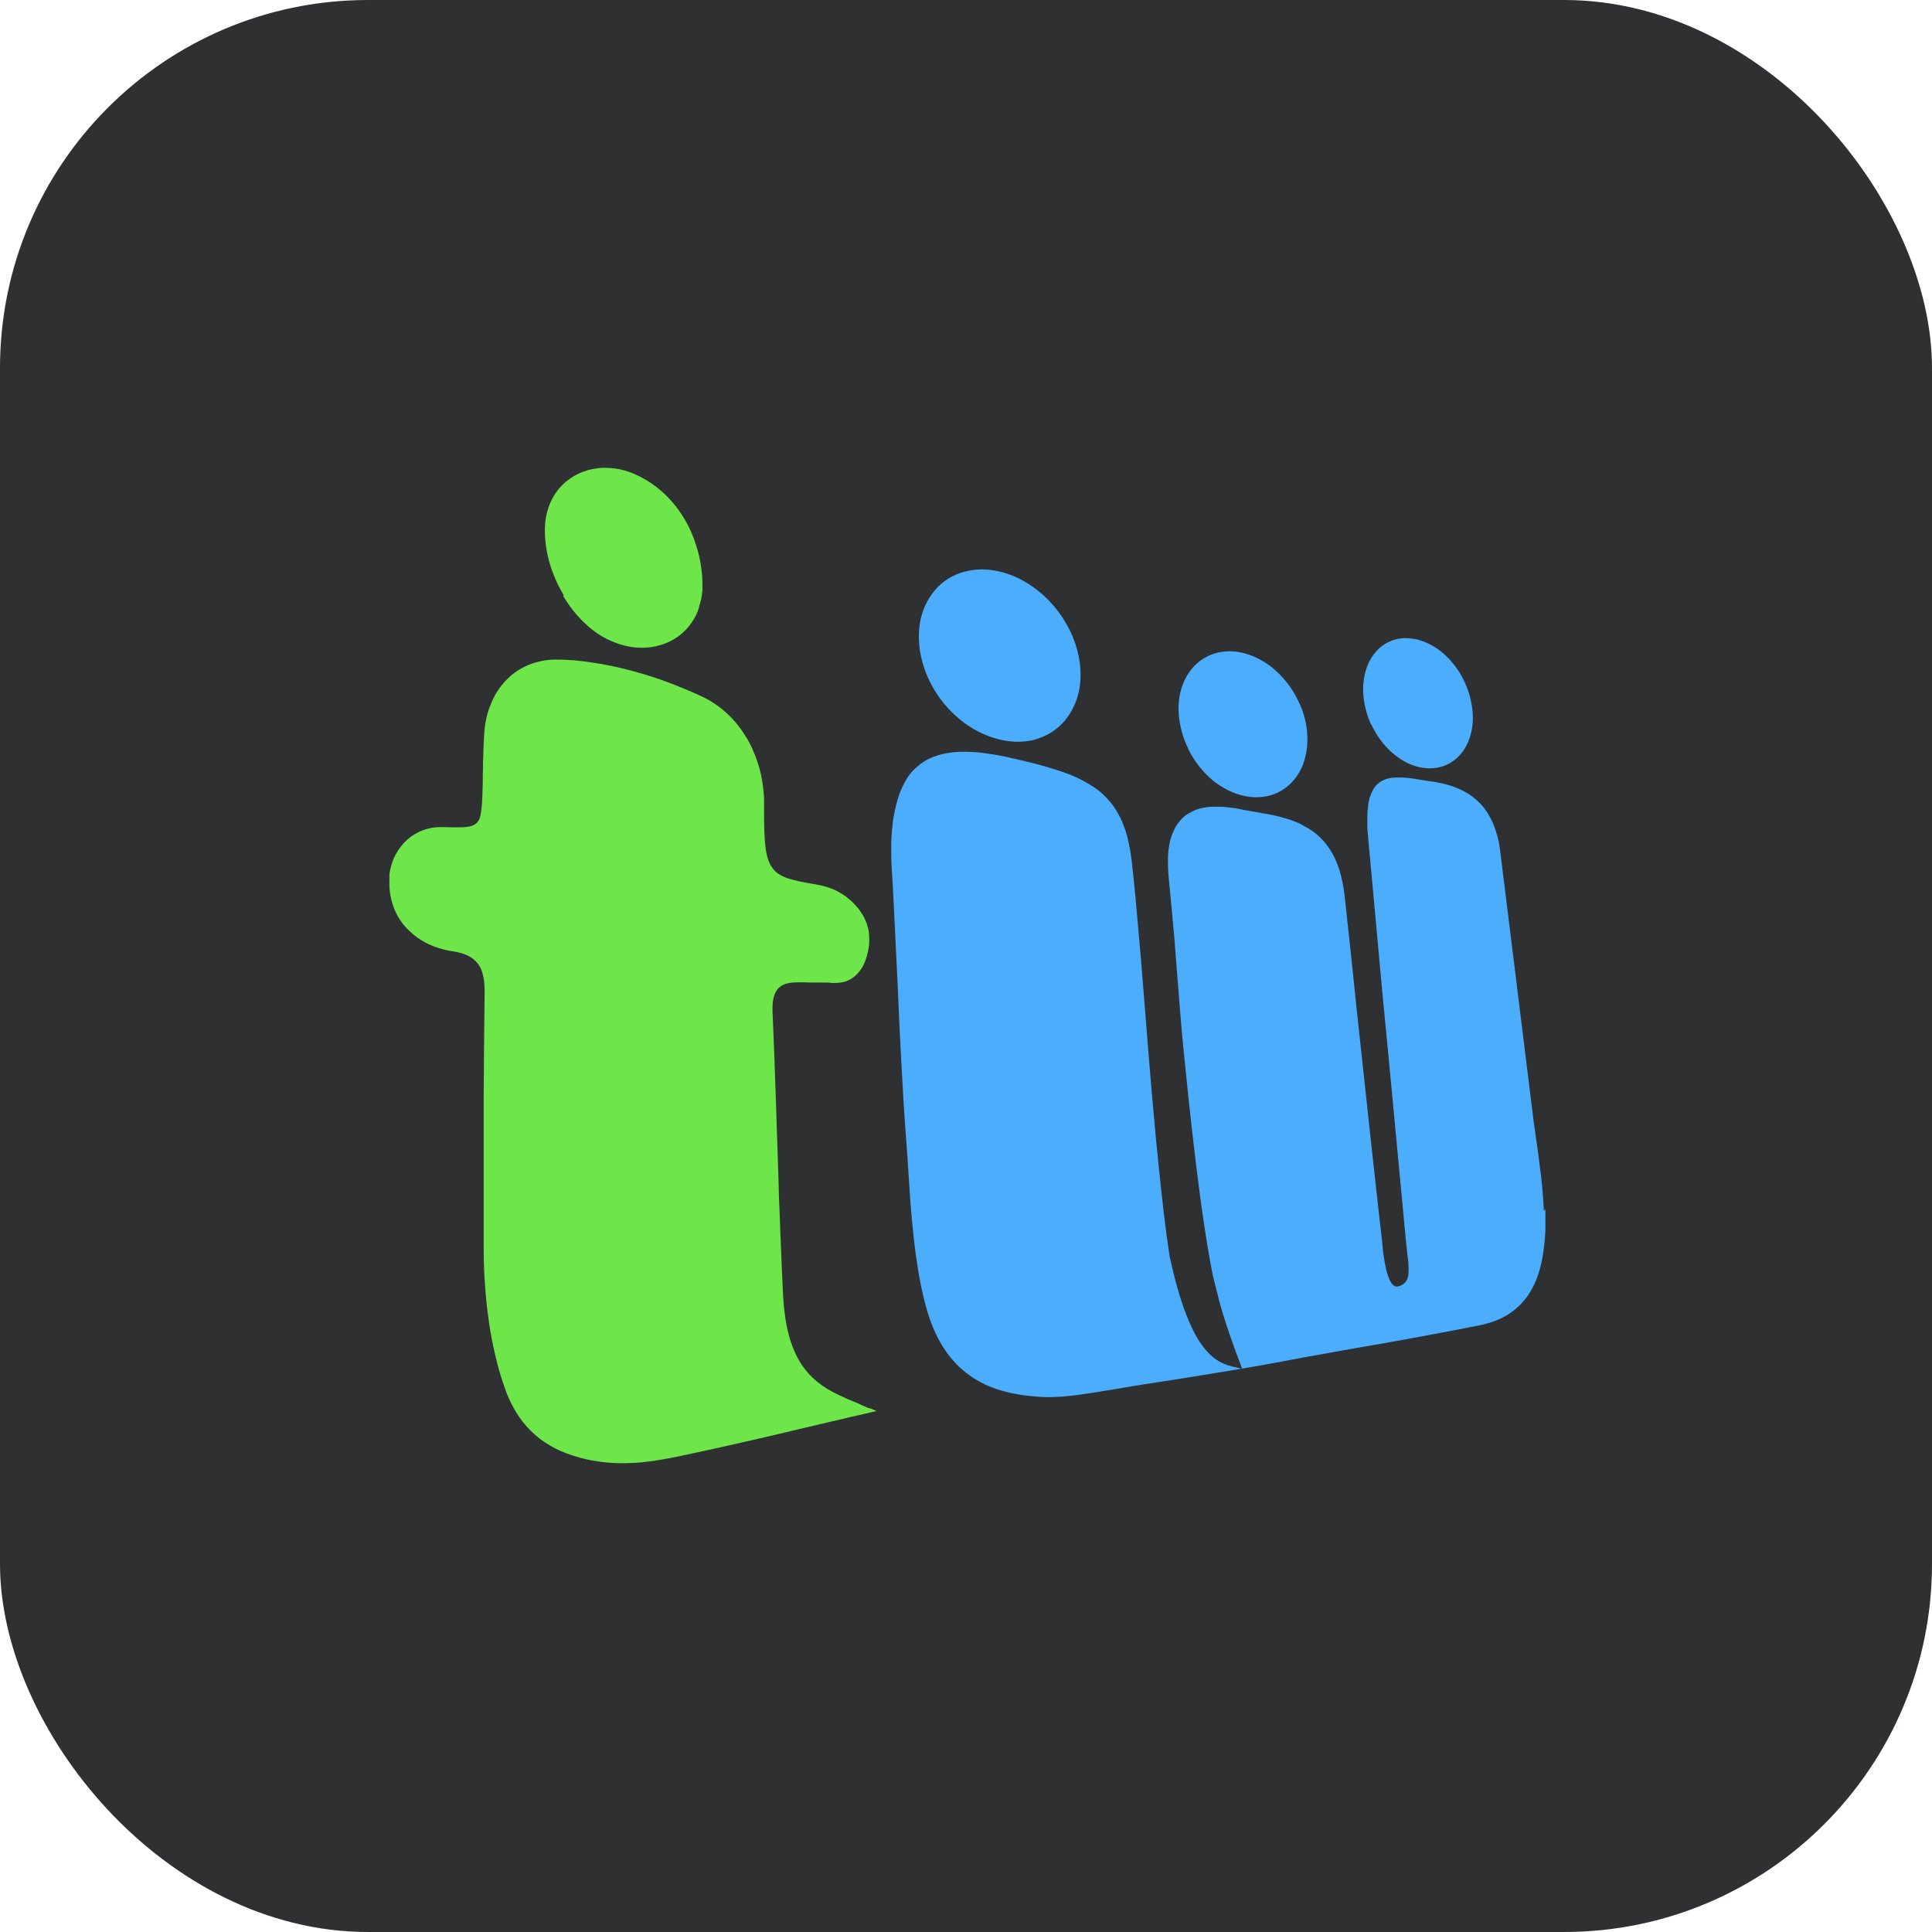 <?xml version="1.0" encoding="UTF-8"?>
<svg id="Ebene_1" data-name="Ebene 1" xmlns="http://www.w3.org/2000/svg" width="84" height="84" viewBox="0 0 84 84">
  <defs>
    <style>
      .cls-1 {
        fill: #2e3032;
      }

      .cls-2 {
        fill: #4badfc;
      }

      .cls-3 {
        fill: #6ee549;
      }
    </style>
  </defs>
  <rect class="cls-1" width="84" height="84" rx="16" ry="16"/>
  <path class="cls-2" d="m67.12,52.64c0-.09,0-.17-.01-.26-.02-.39-.06-.79-.1-1.18-.05-.39-.1-.78-.15-1.18-.06-.39-.11-.79-.17-1.19l-1.47-11.88c-.03-.2-.06-.41-.12-.61-.05-.18-.11-.36-.18-.53-.07-.16-.15-.31-.24-.46-.09-.14-.19-.27-.3-.39-.11-.12-.24-.23-.37-.33-.13-.1-.28-.19-.43-.26-.16-.08-.32-.15-.48-.2-.18-.06-.36-.1-.54-.14-.07-.01-.15-.03-.22-.04s-.15-.02-.22-.03c-.15-.02-.3-.05-.45-.07-.05,0-.1-.02-.15-.03-.05,0-.1-.01-.15-.02-.05,0-.09-.01-.14-.02-.05,0-.09,0-.14-.01-.18-.01-.34-.01-.49,0-.15.01-.28.04-.4.09-.11.04-.22.11-.31.19-.09.08-.16.18-.22.3-.05.1-.09.2-.12.3-.03.12-.06.25-.07.37-.02.15-.03.3-.03.45,0,.16,0,.34,0,.53l.66,7.2.15,1.55.33,3.46c.12,1.28.24,2.58.34,3.61.1,1.04.17,1.81.19,2.02.03.31.06.58.09.82.03.24.04.44.03.61,0,.17-.04.31-.12.41-.07.1-.19.18-.37.22,0,0,0,0,0,0h0s0,0,0,0c0,0,0,0,0,0-.14,0-.25-.11-.33-.29-.09-.18-.15-.43-.2-.68-.04-.23-.08-.46-.1-.69-.02-.19-.03-.32-.03-.32-.06-.55-.14-1.2-.22-1.95-.32-2.85-.62-5.71-.93-8.56l-.12-1.17c-.04-.39-.08-.77-.12-1.14-.04-.37-.08-.74-.12-1.09-.04-.35-.07-.7-.11-1.03-.03-.32-.09-.63-.16-.92-.07-.29-.17-.57-.29-.82-.12-.25-.28-.49-.46-.7-.19-.22-.42-.41-.67-.56-.03-.02-.06-.03-.09-.05-.03-.02-.06-.03-.09-.05-.03-.02-.06-.03-.09-.05-.03-.02-.06-.03-.09-.05-.21-.1-.42-.18-.64-.24-.21-.06-.43-.12-.65-.16-.22-.04-.44-.08-.66-.12-.22-.04-.44-.07-.66-.12-.12-.03-.25-.05-.38-.06-.12-.02-.24-.03-.36-.04-.2-.01-.39-.01-.59,0-.18.02-.35.05-.51.1-.15.05-.29.12-.43.2-.13.08-.24.18-.34.3-.11.13-.21.28-.28.44-.08.17-.14.35-.18.55-.04.22-.07.45-.07.67,0,.24,0,.51.03.79.09.89.17,1.79.25,2.68.07.89.14,1.79.21,2.68.04.5.11,1.39.22,2.47.11,1.08.24,2.36.39,3.64.15,1.28.31,2.58.48,3.69.17,1.12.33,2.06.49,2.64.05.2.1.39.15.59.05.2.11.41.19.67.08.26.18.56.31.94.13.38.3.83.51,1.39-.17-.06-.38-.08-.62-.16-.24-.08-.52-.21-.8-.49-.29-.28-.59-.71-.88-1.39-.3-.68-.59-1.61-.86-2.88-.09-.59-.17-1.18-.24-1.77-.08-.66-.15-1.37-.23-2.11-.08-.74-.15-1.52-.22-2.29-.07-.78-.14-1.56-.2-2.32-.02-.25-.04-.5-.06-.75l-.06-.75c-.02-.25-.04-.5-.06-.75-.02-.25-.04-.5-.06-.75-.04-.45-.07-.91-.11-1.36-.04-.45-.08-.91-.12-1.36-.04-.45-.08-.91-.12-1.36-.04-.45-.09-.91-.14-1.36-.02-.23-.05-.46-.09-.69-.04-.21-.08-.41-.13-.61-.05-.19-.11-.37-.18-.54-.06-.16-.14-.32-.23-.48h0c-.13-.23-.28-.44-.46-.63-.18-.19-.38-.37-.6-.51-.23-.15-.48-.29-.76-.42-.28-.13-.6-.24-.95-.35-.22-.07-.43-.13-.65-.19-.44-.12-.88-.22-1.33-.32-.22-.05-.45-.09-.67-.13-.14-.02-.28-.04-.42-.06-.13-.02-.26-.03-.4-.04-.4-.03-.77-.02-1.1.03-.33.05-.63.14-.89.27-.26.13-.49.31-.69.52-.2.22-.36.48-.49.79h0c-.07.15-.12.31-.17.47-.05.17-.09.35-.13.53-.04.19-.07.38-.09.59-.02.22-.04.44-.05.66,0,.07,0,.14,0,.2v.46s0,0,0,.01c0,.23.01.45.03.68.03.42.05.84.07,1.25.02.42.04.83.06,1.24.02.41.04.82.06,1.23.02.41.04.82.06,1.23.02.53.05,1.06.07,1.6.03.53.05,1.07.08,1.6.03.54.06,1.07.09,1.61.03.54.07,1.08.11,1.63.05.63.09,1.25.13,1.88.04.63.08,1.25.14,1.87.06.62.12,1.24.22,1.86.09.62.21,1.23.37,1.83.16.62.38,1.17.65,1.64.27.47.6.87.97,1.19.38.32.81.58,1.29.76.48.18,1.01.3,1.58.36.17.02.32.03.46.04.27.02.55.02.82,0,.13,0,.27-.02.41-.03.14-.01.29-.03.43-.05.15-.02.31-.04.49-.07.17-.03.36-.06.57-.09.2-.03.43-.07.67-.11.69-.12,1.33-.22,1.93-.31.59-.09,1.15-.18,1.7-.27.54-.09,1.06-.17,1.59-.26.52-.09,1.05-.18,1.59-.28.78-.15,1.56-.29,2.34-.43.76-.14,1.52-.27,2.27-.4.74-.13,1.48-.26,2.2-.4.72-.13,1.43-.27,2.14-.41.47-.1.88-.25,1.23-.47.34-.22.64-.5.87-.84.23-.34.41-.74.53-1.21.12-.46.19-.99.22-1.58v-.94s0,0,0,0Zm-26.67-22.96c.24.47.55.9.92,1.27.37.37.78.67,1.23.89.44.22.92.36,1.4.4.48.04.92-.03,1.3-.19.38-.15.71-.39.98-.7.26-.31.46-.68.58-1.1.12-.42.15-.89.09-1.4-.06-.5-.22-1-.44-1.45-.23-.46-.52-.88-.87-1.25-.35-.37-.75-.68-1.19-.92-.44-.24-.91-.39-1.39-.45-.48-.06-.93,0-1.33.14-.4.14-.75.37-1.03.68-.28.31-.49.69-.62,1.12-.13.44-.16.93-.1,1.45.07.53.23,1.04.47,1.51h0Zm11.2,2.86c.19.39.44.75.73,1.06.29.31.62.56.98.74.35.18.73.29,1.11.32.38.02.73-.04,1.04-.18.31-.14.57-.35.78-.61.21-.26.37-.58.46-.95.09-.36.12-.76.07-1.19-.05-.43-.17-.84-.36-1.23-.18-.38-.41-.73-.7-1.05-.28-.31-.6-.57-.95-.76-.35-.19-.72-.32-1.1-.36-.38-.04-.74.01-1.06.14-.32.13-.6.33-.82.59-.22.27-.39.59-.49.96-.1.37-.13.79-.07,1.23.06.44.18.87.38,1.27h0Zm7.97-1.05c.16.35.37.67.62.95.25.28.53.5.83.67.3.16.62.27.95.29.32.02.62-.03.88-.15.26-.12.49-.3.67-.54.18-.23.31-.52.39-.84.08-.32.1-.68.05-1.07-.05-.38-.15-.75-.31-1.1-.15-.34-.35-.66-.6-.94-.24-.28-.51-.51-.81-.68-.3-.17-.62-.29-.94-.32-.33-.04-.63,0-.9.12-.27.11-.5.29-.69.53-.19.24-.33.53-.41.86-.08.33-.11.7-.06,1.1.05.39.16.77.32,1.13h0Z"/>
  <path class="cls-3" d="m37.78,61.23c-.07-.03-.13-.06-.18-.08-.05-.02-.09-.04-.14-.06-.05-.02-.09-.04-.15-.07,0,0-.04-.02-.09-.04l-.17-.07-.17-.07s-.06-.03-.09-.04c-.44-.19-.82-.39-1.15-.64-.33-.25-.6-.54-.82-.88-.22-.35-.39-.75-.52-1.22-.13-.48-.21-1.03-.25-1.67-.04-.85-.08-1.7-.11-2.54-.02-.42-.03-.84-.05-1.26-.02-.42-.03-.83-.04-1.25-.02-.61-.04-1.21-.06-1.81-.02-.6-.04-1.2-.06-1.79-.02-.59-.04-1.18-.06-1.76-.02-.58-.05-1.16-.07-1.74-.02-.3-.02-.54.01-.74.03-.2.09-.35.18-.47.09-.12.21-.2.36-.25.15-.05.34-.07.57-.07.04,0,.09,0,.13,0h.07s.07,0,.07,0c.1,0,.2.01.3.01.1,0,.2,0,.3,0,.1,0,.2,0,.29,0,.1,0,.2,0,.29.02.01,0,.02,0,.03,0,.01,0,.02,0,.03,0h.03c.17,0,.35-.02.51-.07.15-.05.28-.13.4-.23.12-.11.23-.23.31-.37.09-.15.16-.32.21-.51.05-.19.09-.37.1-.55.01-.18,0-.35-.02-.52-.03-.17-.08-.34-.15-.49-.07-.17-.17-.32-.28-.47-.01-.02-.02-.03-.04-.05-.03-.03-.05-.06-.08-.09l-.04-.05c-.12-.13-.26-.25-.4-.36-.14-.1-.28-.18-.43-.26-.15-.07-.3-.13-.46-.17-.16-.05-.32-.08-.49-.11-.49-.08-.87-.16-1.17-.26-.3-.11-.51-.24-.65-.45-.15-.2-.24-.47-.29-.84-.05-.37-.07-.84-.07-1.45v-.16c0-.05,0-.11,0-.16,0-.05,0-.11,0-.16,0-.05,0-.11,0-.16,0-.18-.02-.36-.04-.55-.04-.35-.11-.7-.22-1.04-.05-.16-.11-.33-.18-.49-.11-.27-.24-.53-.4-.77-.15-.24-.33-.47-.52-.68-.19-.21-.41-.4-.64-.57-.23-.17-.48-.32-.75-.44-.43-.2-.87-.38-1.31-.55-.44-.17-.89-.32-1.35-.45-.46-.13-.92-.25-1.39-.34-.47-.09-.95-.16-1.43-.21-.05,0-.11,0-.16-.01-.05,0-.11,0-.16-.01-.05,0-.11,0-.16-.01-.05,0-.11,0-.16,0-.27-.01-.55,0-.81.06-.13.03-.25.06-.38.1-.23.08-.46.19-.66.32-.2.13-.38.29-.54.46-.08.09-.16.18-.23.28-.1.14-.19.28-.26.43-.08.15-.15.32-.21.49-.06.17-.11.35-.14.54-.04.19-.06.39-.07.58-.01.19-.02.39-.03.59,0,.2-.01.39-.02.59,0,.2,0,.39-.01.59,0,.2,0,.39-.01.59,0,.19-.01.35-.02.5,0,.13-.02.26-.03.39-.01.1-.03.2-.05.3-.02.08-.05.16-.09.21-.05.07-.11.13-.19.17-.08.04-.18.07-.3.08-.12.02-.26.02-.43.02-.17,0-.37,0-.6-.01-.18,0-.36,0-.54.04-.5.1-.96.37-1.28.78-.05.06-.09.12-.14.19-.04.07-.08.13-.12.2-.11.21-.18.44-.23.67-.01.07-.03.15-.03.23,0,.04,0,.08,0,.12v.36c.02.36.1.7.23,1.01.13.31.32.6.56.84.25.25.53.46.85.62.33.16.7.28,1.11.34.27.04.5.11.68.2.18.09.32.21.43.36.11.15.18.32.22.53.05.21.06.45.06.72-.02,1.46-.03,2.91-.04,4.37,0,.73,0,1.46,0,2.19,0,.93,0,1.86,0,2.8v.61c0,.2,0,.4,0,.61,0,.2,0,.4,0,.61,0,.52.02,1.03.06,1.54.03.51.09,1.02.16,1.52.07.5.16,1,.28,1.49.11.49.25.97.42,1.45.13.38.3.73.49,1.04.18.3.4.58.65.82.24.24.51.45.81.62.3.18.62.32.96.43.28.09.56.17.83.22.28.05.56.09.84.11.28.02.56.02.84.01.28,0,.56-.03.84-.07h0s.02,0,.02,0h0s0,0,.01,0c.38-.05.76-.12,1.13-.19.67-.14,1.33-.29,1.98-.43.65-.15,1.3-.29,1.94-.44.64-.15,1.27-.3,1.9-.45.63-.15,1.25-.29,1.87-.44.09-.02.18-.04.27-.06l.26-.06c.09-.02.18-.04.26-.06l.26-.06c-.09-.04-.18-.08-.27-.12h0Zm-13.29-35.31c.26.43.56.82.91,1.15.34.33.72.6,1.13.78.18.08.36.15.55.2.09.02.18.05.27.06.09.02.18.03.27.04.31.03.61.01.89-.05.27-.06.54-.16.78-.3.24-.14.45-.32.63-.53.18-.22.33-.46.43-.72v-.03s.02-.03.02-.03v-.03s.02-.03.02-.03v-.02s.01-.01.01-.02c0,0,0-.01,0-.02v-.02c.05-.14.09-.29.11-.44.01-.08.02-.15.03-.23,0-.08,0-.16,0-.24,0-.25-.01-.5-.05-.74-.02-.12-.03-.24-.06-.36-.02-.12-.05-.24-.08-.35-.1-.37-.23-.73-.4-1.08-.17-.34-.37-.65-.61-.95-.23-.29-.5-.55-.79-.78-.3-.23-.62-.42-.96-.57-.14-.06-.28-.11-.42-.15-.14-.04-.28-.07-.42-.09-.16-.02-.33-.03-.49-.03-.16,0-.32.02-.48.05-.3.06-.6.17-.86.33-.01,0-.02.01-.03.02l-.03.02s-.02.01-.03.02c-.01,0-.02.01-.03.02-.02.01-.04.03-.06.04-.06.05-.12.09-.18.14-.13.12-.26.26-.36.4-.03.04-.06.09-.09.13-.01.02-.03.04-.04.07-.05.08-.09.16-.13.25-.08.18-.14.36-.18.55-.03.13-.05.26-.06.39v.09s0,.06-.01.09c0,.03,0,.06,0,.09,0,.48.07.97.21,1.45.14.48.34.94.6,1.37h0Z"/>
</svg>